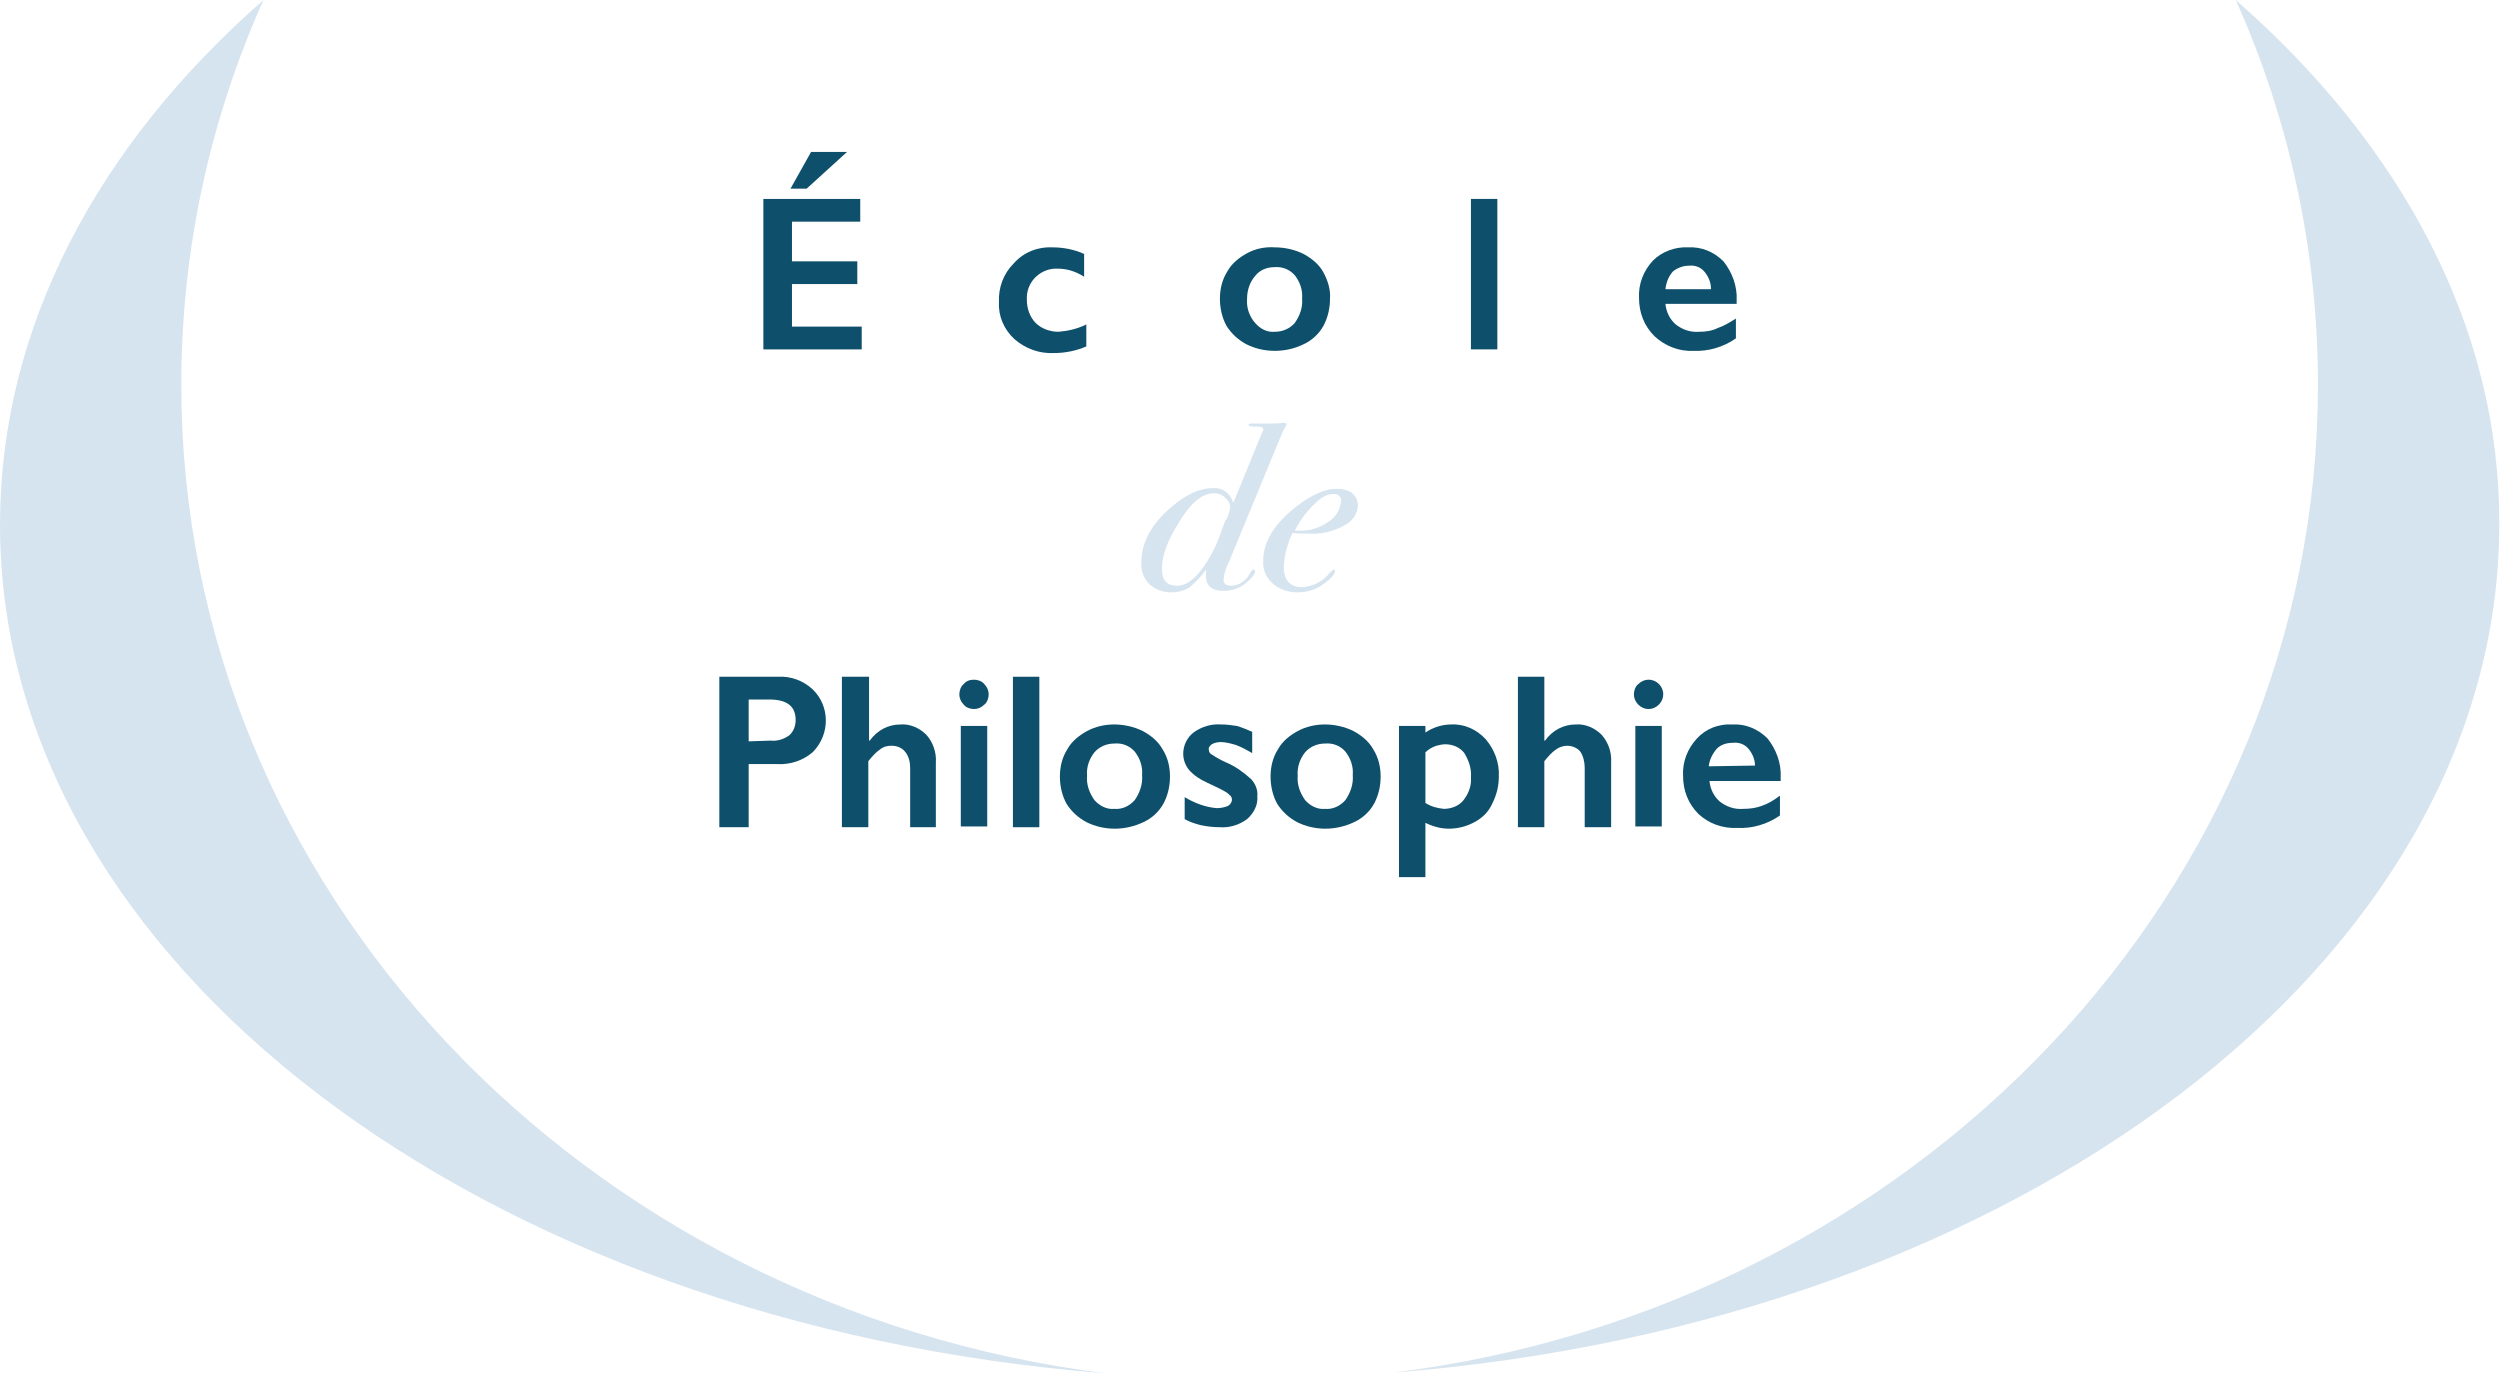 <?xml version="1.0" encoding="utf-8"?>
<!-- Generator: Adobe Illustrator 22.1.0, SVG Export Plug-In . SVG Version: 6.00 Build 0)  -->
<svg version="1.1" id="Layer_1" xmlns="http://www.w3.org/2000/svg" xmlns:xlink="http://www.w3.org/1999/xlink" x="0px" y="0px"
	 viewBox="0 0 340.6 187.1" style="enable-background:new 0 0 340.6 187.1;" xml:space="preserve">
<style type="text/css">
	.st0{fill:#D6E4EF;}
	.st1{fill:#0E506B;}
</style>
<title>Logo-fr</title>
<g id="Layer_2_1_">
	<g id="Layer_1-2">
		<path class="st0" d="M24.7,52.4c0-18.1,3.8-35.9,11.2-52.4C13.4,19.7,0,44.5,0,71.5c0,59.7,65.8,108.9,150.6,115.6
			C79.5,178.1,24.7,121.2,24.7,52.4z"/>
		<path class="st0" d="M304.6,0c7.4,16.5,11.2,34.4,11.2,52.4c0,68.8-54.8,125.7-125.9,134.6c84.8-6.7,150.6-55.9,150.6-115.6
			C340.6,44.5,327.1,19.7,304.6,0z"/>
		<path class="st1" d="M117.2,27.1v3.1h-9.3v5.4h8.9v3.1h-8.9v5.8h9.5v3.1H104V27.1H117.2z M115.4,20.7l-5.5,5h-2.2l2.8-5H115.4z"/>
		<path class="st1" d="M143.4,33.7c1.5,0,3,0.3,4.3,0.9v3.1c-1.1-0.7-2.3-1.1-3.6-1.1c-2.2-0.1-4.1,1.6-4.2,3.8c0,0.2,0,0.3,0,0.5
			c0,1.1,0.4,2.3,1.2,3.1c0.8,0.8,2,1.2,3.1,1.2c1.3-0.1,2.6-0.4,3.8-1v3c-1.4,0.6-2.9,0.9-4.4,0.9c-2,0.1-3.9-0.6-5.4-1.9
			c-1.4-1.3-2.2-3.1-2.1-5c-0.1-2,0.6-3.9,2-5.3C139.5,34.3,141.5,33.6,143.4,33.7z"/>
		<path class="st1" d="M173.7,33.7c1.3,0,2.7,0.3,3.9,0.9c1.1,0.6,2.1,1.4,2.7,2.5c0.6,1.1,1,2.4,0.9,3.6c0,1.3-0.3,2.6-0.9,3.7
			c-0.6,1.1-1.6,2-2.7,2.5c-1.2,0.6-2.6,0.9-3.9,0.9c-1.4,0-2.7-0.3-3.9-0.9c-1.1-0.6-2-1.4-2.7-2.5c-0.6-1.1-0.9-2.4-0.9-3.7
			c0-1.3,0.3-2.6,1-3.7c0.6-1.1,1.6-1.9,2.7-2.5C171,33.9,172.3,33.6,173.7,33.7z M169.9,40.7c-0.1,1.2,0.3,2.4,1.1,3.3
			c0.7,0.8,1.6,1.3,2.7,1.2c1,0,2-0.4,2.7-1.2c0.7-1,1.1-2.1,1-3.3c0.1-1.2-0.3-2.3-1-3.2c-0.7-0.8-1.7-1.2-2.8-1.1
			c-1,0-2,0.4-2.6,1.2C170.3,38.4,169.9,39.5,169.9,40.7L169.9,40.7z"/>
		<path class="st1" d="M204,27.1v20.5h-3.6V27.1H204z"/>
		<path class="st1" d="M230,33.7c1.8-0.1,3.5,0.6,4.8,1.9c1.2,1.5,1.9,3.4,1.8,5.3v0.5h-9.7c0.1,1.1,0.6,2.1,1.4,2.8
			c0.9,0.7,2,1.1,3.2,1c0.8,0,1.7-0.1,2.5-0.5c0.9-0.3,1.7-0.8,2.5-1.3v2.7c-1.7,1.2-3.8,1.8-5.8,1.7c-2,0.1-3.9-0.7-5.3-2
			c-1.4-1.4-2.1-3.2-2.1-5.2c-0.1-1.9,0.6-3.7,1.9-5.1C226.4,34.3,228.2,33.6,230,33.7z M233.1,39.3c0-0.9-0.4-1.7-0.9-2.3
			c-0.5-0.6-1.3-0.9-2.1-0.8c-0.8,0-1.6,0.3-2.2,0.8c-0.6,0.7-0.9,1.5-1,2.4H233.1z"/>
		<path class="st1" d="M106,92.2c1.7-0.1,3.4,0.5,4.7,1.7c2.4,2.3,2.4,6.1,0.1,8.5c0,0-0.1,0.1-0.1,0.1c-1.3,1.1-3,1.7-4.8,1.6H102
			v8.6h-4V92.2H106z M105,100.9c0.9,0.1,1.8-0.2,2.5-0.7c0.6-0.5,0.9-1.3,0.9-2.1c0-1.9-1.2-2.8-3.6-2.8H102v5.7L105,100.9z"/>
		<path class="st1" d="M118.4,92.2v8.7h0.1c1-1.4,2.5-2.2,4.2-2.2c1.3-0.1,2.6,0.5,3.5,1.4c0.9,1,1.4,2.4,1.3,3.8v8.8H124v-8.1
			c0-0.8-0.2-1.6-0.7-2.2c-0.4-0.5-1.1-0.8-1.8-0.8c-0.6,0-1.1,0.1-1.6,0.5c-0.6,0.4-1.1,1-1.6,1.6v9h-3.6V92.2H118.4z"/>
		<path class="st1" d="M132.7,92.6c0.5,0,1.1,0.2,1.4,0.6c0.4,0.4,0.6,0.9,0.6,1.4c0,0.5-0.2,1.1-0.6,1.4c-0.4,0.4-0.9,0.6-1.4,0.6
			c-0.5,0-1.1-0.2-1.4-0.6c-0.4-0.4-0.6-0.9-0.6-1.4c0-0.5,0.2-1.1,0.6-1.4C131.6,92.8,132.1,92.6,132.7,92.6z M134.5,98.9v13.7
			h-3.6V98.9H134.5z"/>
		<path class="st1" d="M141.6,92.2v20.5H138V92.2H141.6z"/>
		<path class="st1" d="M151.8,98.7c1.3,0,2.7,0.3,3.9,0.9c1.1,0.6,2.1,1.4,2.7,2.5c0.7,1.1,1,2.4,1,3.7c0,1.3-0.3,2.6-0.9,3.7
			c-0.6,1.1-1.6,2-2.7,2.5c-2.5,1.2-5.4,1.2-7.8,0c-1.1-0.6-2-1.4-2.7-2.5c-0.6-1.1-0.9-2.4-0.9-3.7c0-1.3,0.3-2.6,1-3.7
			c0.6-1.1,1.6-1.9,2.7-2.5C149.2,99,150.5,98.7,151.8,98.7z M148.1,105.7c-0.1,1.2,0.3,2.3,1,3.3c0.7,0.8,1.7,1.3,2.7,1.2
			c1.1,0.1,2.1-0.4,2.8-1.2c0.7-1,1.1-2.2,1-3.4c0.1-1.2-0.3-2.3-1-3.2c-0.7-0.8-1.7-1.2-2.8-1.1c-1,0-2,0.4-2.7,1.2
			C148.4,103.4,148,104.5,148.1,105.7L148.1,105.7z"/>
		<path class="st1" d="M166.4,98.7c0.7,0,1.4,0.1,2.1,0.2c0.7,0.2,1.4,0.5,2.1,0.8v2.9c-0.7-0.4-1.4-0.8-2.2-1.1
			c-0.7-0.2-1.4-0.4-2.1-0.4c-0.4,0-0.9,0.1-1.2,0.3c-0.3,0.2-0.5,0.5-0.4,0.8c0,0.3,0.2,0.5,0.4,0.6c0.6,0.4,1.3,0.8,2,1.1
			c1.2,0.5,2.3,1.3,3.3,2.2c0.6,0.6,1,1.5,0.9,2.4c0.1,1.2-0.5,2.3-1.4,3.1c-1.1,0.8-2.4,1.2-3.7,1.1c-0.9,0-1.8-0.1-2.7-0.3
			c-0.7-0.2-1.4-0.4-2.1-0.8v-3c1.3,0.8,2.9,1.4,4.4,1.5c0.5,0,1-0.1,1.5-0.3c0.5-0.3,0.7-0.9,0.4-1.3c0,0,0-0.1-0.1-0.1
			c-0.2-0.2-0.4-0.4-0.6-0.5c-0.3-0.2-1.1-0.6-2.6-1.3c-0.9-0.4-1.8-1-2.4-1.7c-0.5-0.6-0.8-1.4-0.8-2.2c0-1.1,0.5-2.2,1.4-2.9
			C163.7,99,165,98.6,166.4,98.7z"/>
		<path class="st1" d="M180.5,98.7c1.3,0,2.7,0.3,3.9,0.9c1.1,0.6,2.1,1.4,2.7,2.5c0.7,1.1,1,2.4,1,3.7c0,1.3-0.3,2.6-0.9,3.7
			c-0.6,1.1-1.6,2-2.7,2.5c-2.5,1.2-5.4,1.2-7.8,0c-1.1-0.6-2-1.4-2.7-2.5c-0.6-1.1-0.9-2.4-0.9-3.7c0-1.3,0.3-2.6,1-3.7
			c0.6-1.1,1.6-1.9,2.7-2.5C177.9,99,179.2,98.7,180.5,98.7z M176.8,105.7c-0.1,1.2,0.3,2.3,1,3.3c0.7,0.8,1.7,1.3,2.7,1.2
			c1.1,0.1,2.1-0.4,2.8-1.2c0.7-1,1.1-2.2,1-3.4c0.1-1.2-0.3-2.3-1-3.2c-0.7-0.8-1.7-1.2-2.8-1.1c-1,0-2,0.4-2.7,1.2
			C177.1,103.4,176.7,104.5,176.8,105.7L176.8,105.7z"/>
		<path class="st1" d="M197.7,98.7c1.8-0.1,3.5,0.7,4.7,2c1.2,1.4,1.9,3.2,1.8,5.1c0,1.3-0.3,2.5-0.9,3.7c-0.5,1.1-1.3,1.9-2.4,2.5
			c-1.1,0.6-2.3,0.9-3.5,0.9c-1.1,0-2.2-0.3-3.2-0.8v7.4h-3.6V98.9h3.6v0.9C195.2,99.1,196.5,98.7,197.7,98.7z M194.2,109.4
			c0.8,0.5,1.6,0.7,2.5,0.8c1,0,2.1-0.4,2.7-1.2c0.7-0.9,1.1-2,1-3.1c0.1-1.2-0.3-2.3-0.9-3.3c-0.6-0.8-1.6-1.2-2.6-1.2
			c-0.4,0-0.8,0.1-1.2,0.2c-0.6,0.2-1.1,0.5-1.5,0.9L194.2,109.4z"/>
		<path class="st1" d="M210.4,92.2v8.7h0.1c1-1.4,2.5-2.2,4.2-2.2c1.3-0.1,2.6,0.5,3.5,1.4c0.9,1,1.4,2.4,1.3,3.8v8.8h-3.6v-8.1
			c0-0.8-0.2-1.6-0.6-2.2c-0.4-0.5-1.1-0.8-1.8-0.8c-0.5,0-1.1,0.2-1.5,0.5c-0.6,0.4-1.1,1-1.6,1.6v9h-3.6V92.2H210.4z"/>
		<path class="st1" d="M224.6,92.6c1.1,0,2,0.9,2,2c0,0.5-0.2,1-0.6,1.4c-0.8,0.8-2,0.8-2.8,0c0,0,0,0,0,0c-0.4-0.4-0.6-0.9-0.6-1.4
			c0-0.5,0.2-1.1,0.6-1.4C223.6,92.8,224.1,92.6,224.6,92.6z M226.4,98.9v13.7h-3.6V98.9H226.4z"/>
		<path class="st1" d="M236,98.7c1.8-0.1,3.5,0.6,4.8,1.9c1.2,1.5,1.9,3.4,1.8,5.3v0.5h-9.7c0.1,1.1,0.6,2.1,1.4,2.8
			c0.9,0.7,2,1.1,3.2,1c0.8,0,1.7-0.1,2.5-0.4c0.9-0.3,1.7-0.8,2.5-1.4v2.7c-1.7,1.2-3.8,1.8-5.8,1.7c-2,0.1-3.9-0.6-5.3-1.9
			c-1.4-1.4-2.1-3.2-2.1-5.2c-0.1-1.9,0.6-3.7,1.9-5.1C232.4,99.3,234.1,98.6,236,98.7z M239.1,104.3c0-0.9-0.4-1.7-0.9-2.3
			c-0.5-0.6-1.3-0.9-2.1-0.8c-0.8,0-1.6,0.2-2.2,0.8c-0.6,0.7-1,1.5-1.1,2.4L239.1,104.3z"/>
		<path class="st0" d="M175.3,57.8l-0.1,0.2c-0.1,0.2-0.2,0.4-0.4,0.7l-7.3,17.7c-0.4,0.8-0.7,1.6-0.8,2.5c0,0.6,0.3,0.9,1,0.9
			c1.1,0,2.1-0.7,2.6-1.7c0.2-0.4,0.4-0.5,0.5-0.5s0.2,0.1,0.2,0.2c0,0.4-0.4,0.9-1.1,1.5c-0.9,0.8-2,1.2-3.2,1.2
			c-1.6,0-2.4-0.7-2.4-2v-0.9c-0.6,0.9-1.4,1.7-2.2,2.4c-0.8,0.5-1.6,0.7-2.6,0.7c-1.1,0-2.1-0.4-2.9-1.1c-0.8-0.8-1.2-1.9-1.1-3
			c0-2.5,1.2-4.9,3.6-7.1c2.2-2,4.2-3,6.2-3c1.3-0.1,2.4,0.8,2.7,2l0.2-0.4l0.2-0.5l3.6-8.8c0.1-0.1,0.1-0.2,0.1-0.3
			c0-0.2-0.1-0.2-0.2-0.3c-0.4-0.1-0.8-0.1-1.2-0.1c-0.4,0-0.6-0.1-0.6-0.2s0.1-0.2,0.4-0.2h2.7c0.5,0,1,0,1.6-0.1h0.2
			C175.3,57.7,175.3,57.7,175.3,57.8z M167.6,69.1c0-0.5-0.3-1-0.7-1.3c-0.4-0.4-0.9-0.6-1.5-0.6c-1.6,0-3.2,1.3-4.8,4
			c-1.6,2.5-2.3,4.6-2.3,6.3c0,1.6,0.7,2.3,2.1,2.3c1.2,0,2.4-0.9,3.6-2.6c0.9-1.3,1.7-2.8,2.2-4.3l0.7-1.9
			C167.3,70.5,167.5,69.8,167.6,69.1z"/>
		<path class="st0" d="M185,68.8c0,1.2-0.8,2.3-1.9,2.8c-1.4,0.8-3.1,1.2-4.7,1.1c-0.8,0-1.5,0-2.3-0.1c-0.7,1.4-1.1,3-1.2,4.6
			c0,1.9,0.9,2.8,2.5,2.8c1.5-0.1,2.9-0.8,3.8-2c0.3-0.3,0.5-0.4,0.5-0.4c0.1,0,0.1,0,0.2,0.1c0,0,0,0,0,0c0,0.5-0.5,1.1-1.5,1.8
			c-1,0.8-2.3,1.2-3.6,1.2c-1.3,0-2.5-0.4-3.4-1.2c-0.9-0.8-1.4-1.9-1.3-3.1c0-2.4,1.3-4.7,3.9-6.9c2.3-1.9,4.3-2.9,6.1-2.9
			S184.9,67.4,185,68.8z M182.7,68.3c0.1-0.5-0.3-0.9-0.7-1c-0.1,0-0.2,0-0.3,0c-0.7,0-1.4,0.3-2,0.8c-1.4,1.2-2.5,2.6-3.3,4.2
			c0.3,0,0.5,0,0.9,0c1.2,0,2.5-0.4,3.5-1.1C181.9,70.6,182.6,69.5,182.7,68.3z"/>
	</g>
</g>
</svg>

